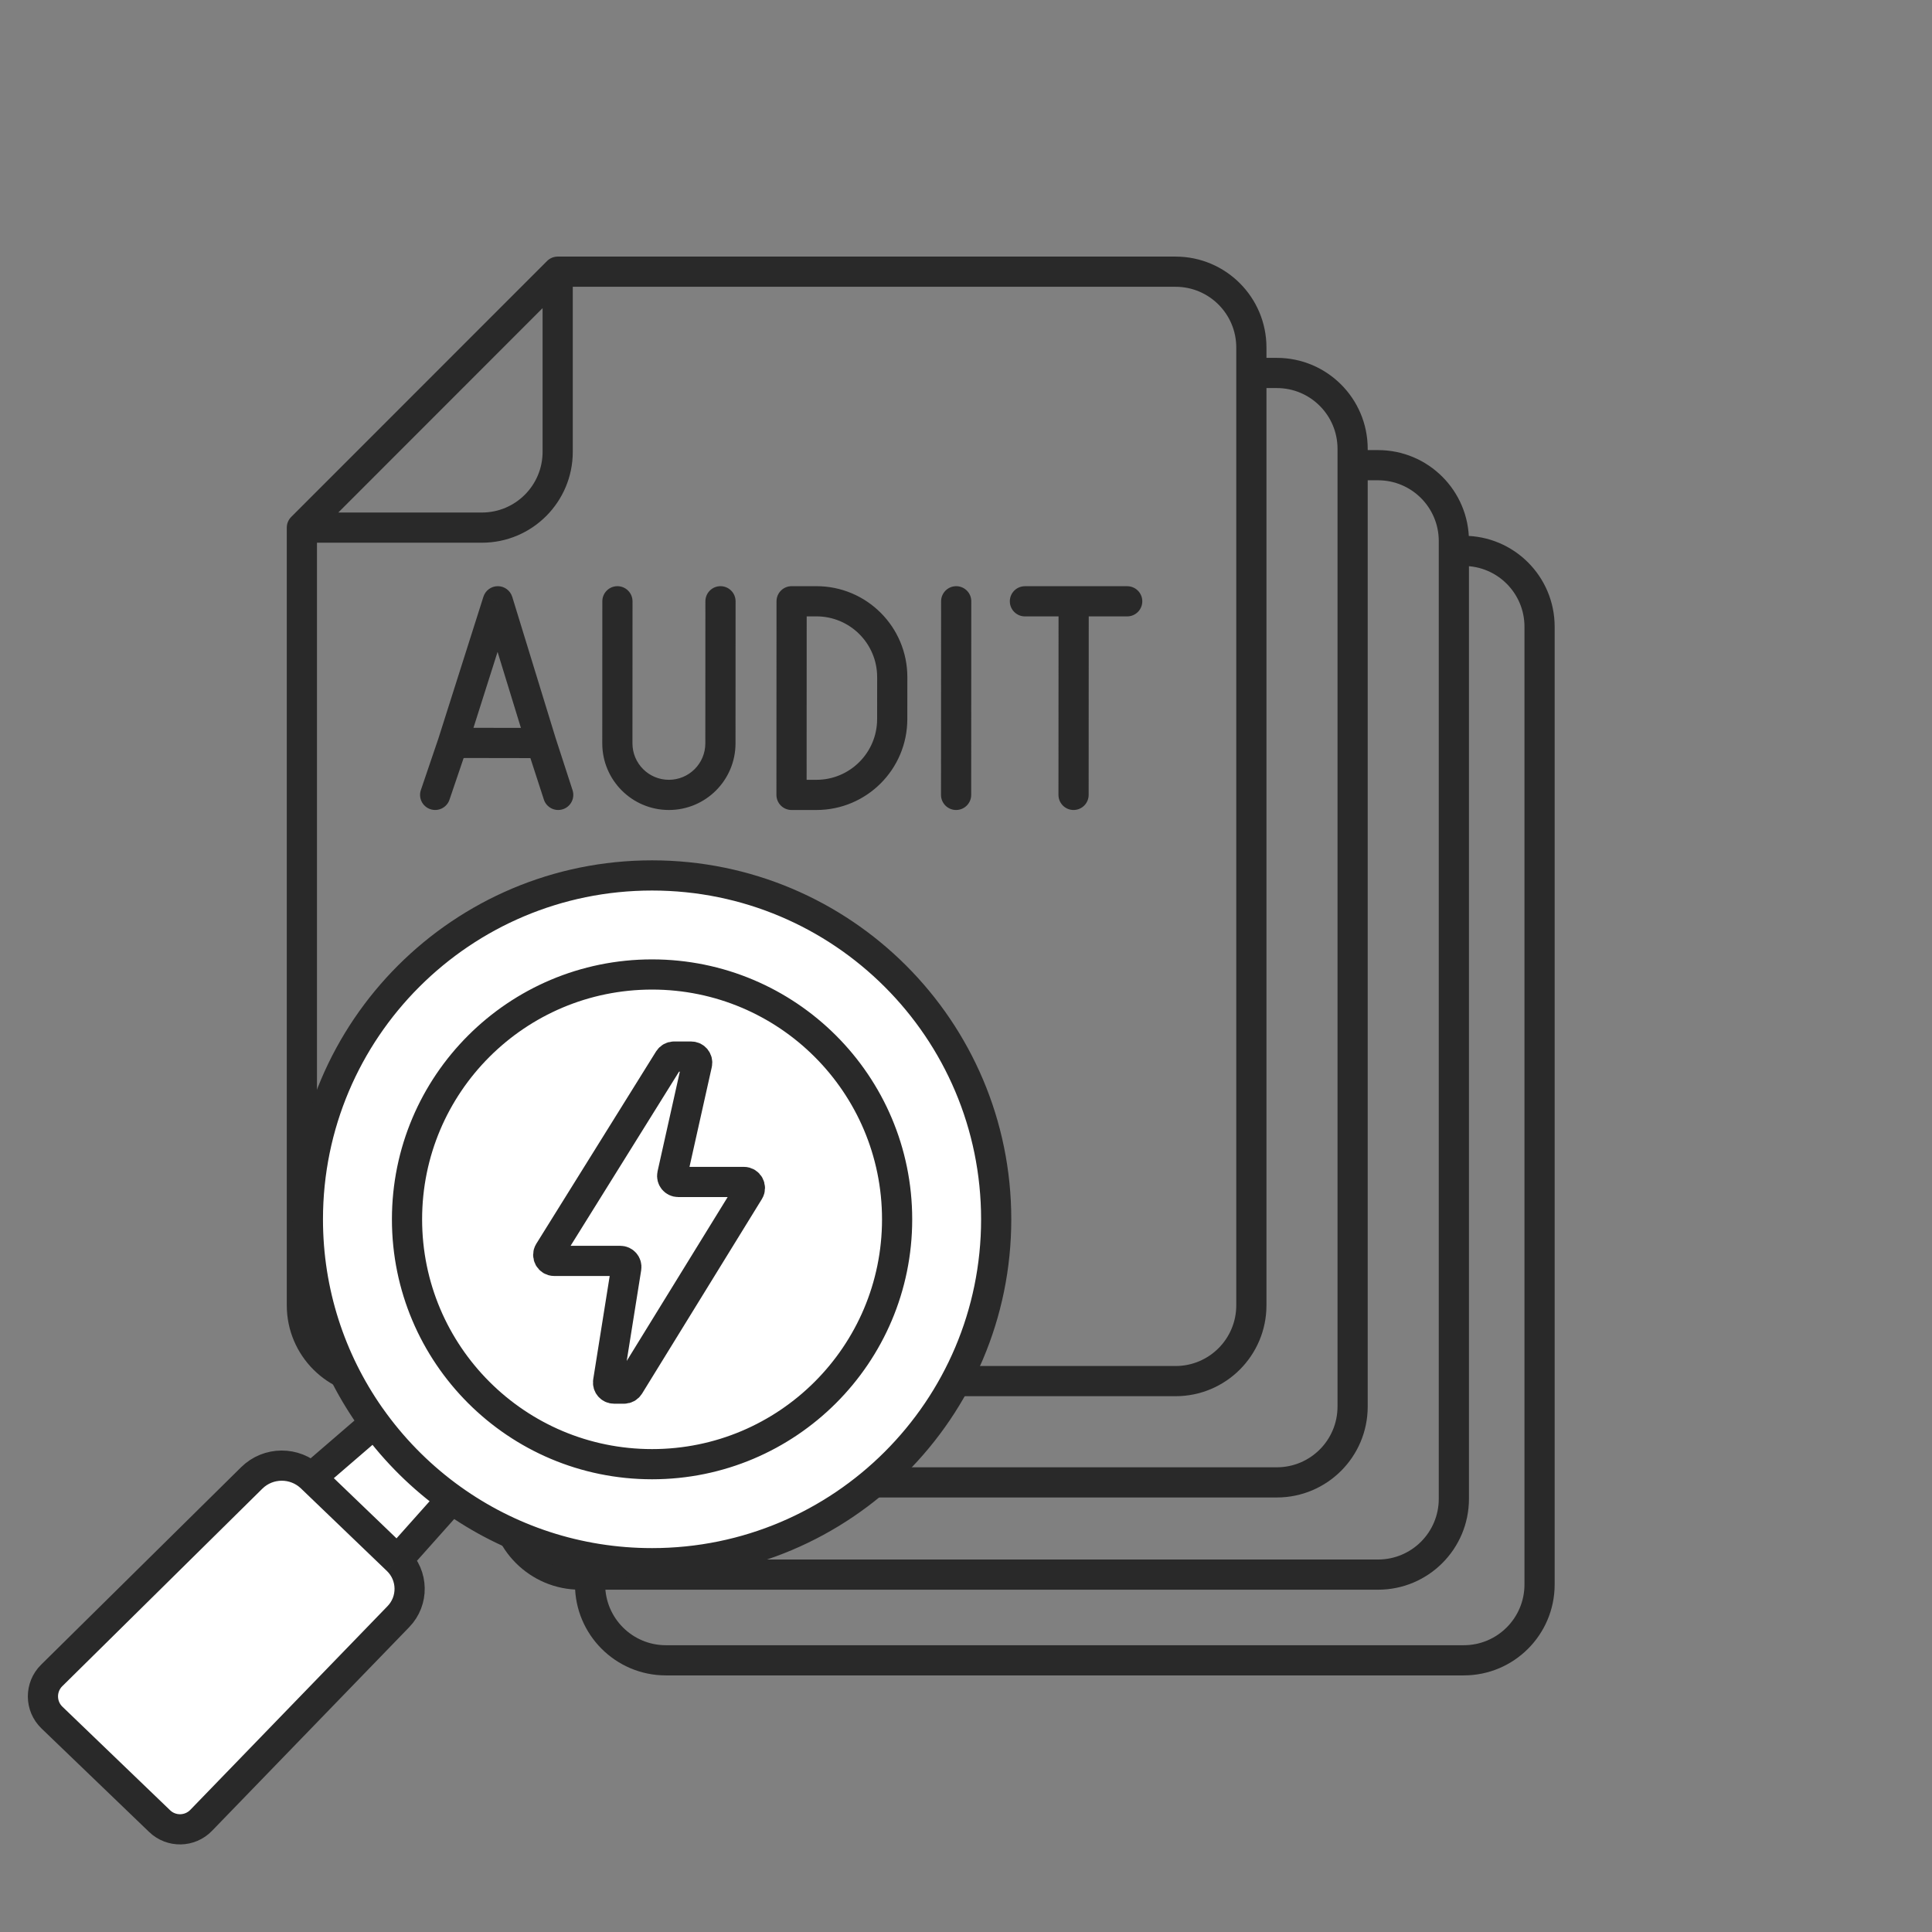 <?xml version="1.0" encoding="UTF-8"?> <svg xmlns="http://www.w3.org/2000/svg" width="64" height="64" viewBox="0 0 64 64" fill="none"><rect x="0" y="0" width="64" height="64" fill="#808080" stroke="none"/><path d="M18.474 9V8.5C18.342 8.5 18.215 8.553 18.121 8.647L18.474 9ZM10 17.478L9.646 17.125C9.553 17.218 9.5 17.345 9.5 17.478H10ZM17.208 49.65C17.208 49.374 16.984 49.15 16.708 49.15C16.432 49.15 16.208 49.374 16.208 49.65H17.208ZM16.491 19.918L16.969 19.771C16.904 19.562 16.712 19.419 16.493 19.418C16.274 19.417 16.081 19.558 16.014 19.767L16.491 19.918ZM13.942 26.171C13.853 26.433 13.993 26.716 14.255 26.805C14.516 26.894 14.8 26.754 14.889 26.493L13.942 26.171ZM18.016 26.486C18.101 26.749 18.383 26.893 18.646 26.807C18.908 26.722 19.052 26.44 18.967 26.177L18.016 26.486ZM20.953 19.919C20.953 19.642 20.729 19.419 20.453 19.418C20.177 19.418 19.953 19.642 19.953 19.918L20.953 19.919ZM20.451 24.623L19.951 24.623L19.951 24.623L20.451 24.623ZM23.865 24.625L23.365 24.625L23.365 24.625L23.865 24.625ZM24.367 19.919C24.367 19.642 24.144 19.419 23.868 19.418C23.591 19.418 23.367 19.642 23.367 19.918L24.367 19.919ZM26.223 19.918V19.418C25.947 19.418 25.723 19.642 25.723 19.918L26.223 19.918ZM26.22 26.332L25.72 26.332C25.72 26.464 25.772 26.591 25.866 26.685C25.96 26.779 26.087 26.832 26.22 26.832V26.332ZM29.556 23.821L30.056 23.822L30.056 23.822L29.556 23.821ZM29.557 22.431L30.057 22.431L30.057 22.431L29.557 22.431ZM32.175 19.919C32.176 19.642 31.952 19.419 31.676 19.418C31.4 19.418 31.176 19.642 31.175 19.918L32.175 19.919ZM31.172 26.332C31.172 26.608 31.396 26.832 31.672 26.832C31.948 26.832 32.172 26.608 32.172 26.332L31.172 26.332ZM35.063 26.332C35.063 26.608 35.287 26.832 35.563 26.832C35.839 26.832 36.063 26.608 36.063 26.332L35.063 26.332ZM33.952 19.419C33.676 19.419 33.452 19.642 33.452 19.919C33.452 20.195 33.676 20.419 33.952 20.419V19.419ZM37.34 20.419C37.616 20.419 37.84 20.195 37.84 19.919C37.84 19.642 37.616 19.419 37.34 19.419V20.419ZM18.474 9.5H38.942V8.5H18.474V9.5ZM10.5 43.24V17.478H9.5V43.24H10.5ZM18.121 8.647L9.646 17.125L10.354 17.831L18.828 9.353L18.121 8.647ZM10 17.978H15.964V16.978H10V17.978ZM18.974 14.966V9H17.974V14.966H18.974ZM12.511 45.251C11.4 45.251 10.5 44.351 10.5 43.24H9.5C9.5 44.903 10.848 46.251 12.511 46.251V45.251ZM40.953 43.24C40.953 44.351 40.053 45.251 38.942 45.251V46.251C40.605 46.251 41.953 44.903 41.953 43.24H40.953ZM15.964 17.978C17.627 17.978 18.974 16.629 18.974 14.966H17.974C17.974 16.078 17.074 16.978 15.964 16.978V17.978ZM41.953 11.512C41.953 9.849 40.605 8.5 38.942 8.5V9.5C40.053 9.5 40.953 10.4 40.953 11.512H41.953ZM42.296 48.606H15.865V49.606H42.296V48.606ZM15.865 48.606C14.754 48.606 13.854 47.706 13.854 46.594H12.854C12.854 48.258 14.202 49.606 15.865 49.606V48.606ZM44.307 46.594C44.307 47.706 43.407 48.606 42.296 48.606V49.606C43.959 49.606 45.307 48.258 45.307 46.594H44.307ZM45.307 14.867C45.307 13.203 43.959 11.855 42.296 11.855V12.855C43.407 12.855 44.307 13.755 44.307 14.867H45.307ZM19.219 51.661C18.108 51.661 17.208 50.761 17.208 49.65H16.208C16.208 51.313 17.556 52.661 19.219 52.661V51.661ZM47.661 49.65C47.661 50.761 46.761 51.661 45.65 51.661V52.661C47.313 52.661 48.661 51.313 48.661 49.65H47.661ZM48.661 17.922C48.661 16.259 47.313 14.91 45.65 14.91V15.91C46.761 15.91 47.661 16.811 47.661 17.922H48.661ZM50.5 20.76V52.488H51.5V20.76H50.5ZM48.489 54.5H22.058V55.5H48.489V54.5ZM22.058 54.5C20.948 54.5 20.047 53.599 20.047 52.488H19.047C19.047 54.151 20.395 55.5 22.058 55.5V54.5ZM50.5 52.488C50.5 53.599 49.6 54.5 48.489 54.5V55.5C50.152 55.5 51.5 54.151 51.5 52.488H50.5ZM51.5 20.76C51.5 19.097 50.152 17.749 48.489 17.749V18.749C49.6 18.749 50.5 19.649 50.5 20.76H51.5ZM38.942 45.251H13.354V46.251H38.942V45.251ZM13.354 45.251H12.511V46.251H13.354V45.251ZM13.854 46.594V45.751H12.854V46.594H13.854ZM45.65 51.661H19.547V52.661H45.65V51.661ZM19.547 51.661H19.219V52.661H19.547V51.661ZM20.047 52.488V52.161H19.047V52.488H20.047ZM47.661 17.922V18.249H48.661V17.922H47.661ZM47.661 18.249V49.65H48.661V18.249H47.661ZM48.489 17.749H48.161V18.749H48.489V17.749ZM44.307 14.867V15.41H45.307V14.867H44.307ZM44.307 15.41V46.594H45.307V15.41H44.307ZM45.65 14.91H44.807V15.91H45.65V14.91ZM40.953 11.512V12.355H41.953V11.512H40.953ZM40.953 12.355V43.24H41.953V12.355H40.953ZM42.296 11.855H41.453V12.855H42.296V11.855ZM16.014 19.767L14.523 24.462L15.476 24.765L16.967 20.07L16.014 19.767ZM14.526 24.453L13.942 26.171L14.889 26.493L15.473 24.774L14.526 24.453ZM16.013 20.065L17.455 24.761L18.411 24.467L16.969 19.771L16.013 20.065ZM17.458 24.768L18.016 26.486L18.967 26.177L18.409 24.459L17.458 24.768ZM15.019 25.113C15.019 25.113 15.019 25.113 15.021 25.113C15.023 25.113 15.025 25.113 15.028 25.113C15.035 25.113 15.043 25.113 15.053 25.113C15.074 25.112 15.101 25.112 15.134 25.112C15.2 25.111 15.288 25.111 15.393 25.111C15.603 25.11 15.878 25.11 16.178 25.111C16.778 25.111 17.474 25.113 17.932 25.114L17.935 24.114C17.03 24.111 15.143 24.108 14.979 24.114L15.019 25.113ZM19.953 19.918L19.951 24.623L20.951 24.623L20.953 19.919L19.953 19.918ZM24.365 24.625L24.367 19.919L23.367 19.918L23.365 24.625L24.365 24.625ZM25.723 19.918L25.72 26.332L26.72 26.332L26.723 19.919L25.723 19.918ZM26.22 26.832H27.046V25.832H26.22V26.832ZM30.056 23.822L30.057 22.431L29.057 22.431L29.056 23.821L30.056 23.822ZM27.046 19.418H26.223V20.418H27.046V19.418ZM31.175 19.918L31.172 26.332L32.172 26.332L32.175 19.919L31.175 19.918ZM35.066 19.918L35.063 26.332L36.063 26.332L36.066 19.919L35.066 19.918ZM33.952 20.419H35.566V19.419H33.952V20.419ZM35.566 20.419H37.34V19.419H35.566V20.419ZM30.057 22.431C30.058 20.768 28.71 19.418 27.046 19.418V20.418C28.157 20.418 29.057 21.319 29.057 22.431L30.057 22.431ZM22.158 26.832C23.377 26.832 24.364 25.844 24.365 24.625L23.365 24.625C23.365 25.292 22.824 25.832 22.158 25.832V26.832ZM27.046 26.832C28.708 26.832 30.055 25.484 30.056 23.822L29.056 23.821C29.055 24.932 28.155 25.832 27.046 25.832V26.832ZM19.951 24.623C19.95 25.843 20.938 26.832 22.158 26.832V25.832C21.491 25.832 20.95 25.291 20.951 24.623L19.951 24.623Z" fill="#292929"></path><path d="M33 40.392C33 46.683 27.896 51.783 21.599 51.783C19.125 51.783 16.835 50.996 14.966 49.658L13.163 51.68C13.691 52.186 13.707 53.026 13.198 53.552L6.664 60.301C6.29 60.688 5.674 60.699 5.287 60.326L1.722 56.898C1.326 56.518 1.322 55.886 1.713 55.501L8.339 48.959C8.885 48.42 9.762 48.414 10.316 48.946L12.413 47.139C12.355 47.06 12.298 46.981 12.242 46.902C10.954 45.056 10.199 42.812 10.199 40.392C10.199 34.1 15.303 29 21.599 29C27.896 29 33 34.1 33 40.392Z" fill="white"></path><path d="M10.316 48.946V48.946C9.762 48.414 8.885 48.42 8.339 48.959L1.713 55.501C1.322 55.886 1.326 56.518 1.722 56.898L5.287 60.326C5.674 60.699 6.29 60.688 6.664 60.301L13.198 53.552C13.707 53.026 13.691 52.186 13.163 51.68V51.68M10.316 48.946L12.413 47.139M10.316 48.946L13.163 51.68M12.413 47.139C12.355 47.06 12.298 46.981 12.242 46.902C10.954 45.056 10.199 42.812 10.199 40.392C10.199 34.1 15.303 29 21.599 29C27.896 29 33 34.1 33 40.392C33 46.683 27.896 51.783 21.599 51.783C19.125 51.783 16.835 50.996 14.966 49.658M12.413 47.139C13.126 48.107 13.988 48.958 14.966 49.658M13.163 51.68L14.966 49.658M29.718 40.392C29.718 44.871 26.084 48.503 21.6 48.503C17.117 48.503 13.483 44.871 13.483 40.392C13.483 35.912 17.117 32.281 21.6 32.281C26.084 32.281 29.718 35.912 29.718 40.392Z" stroke="#292929"></path><path d="M22.895 35H22.328C22.259 35 22.195 35.036 22.158 35.094L18.191 41.464C18.108 41.597 18.203 41.769 18.36 41.769H20.549C20.672 41.769 20.766 41.879 20.746 42.001L20.145 45.769C20.126 45.89 20.22 46 20.343 46H20.671C20.741 46 20.805 45.964 20.842 45.905L24.812 39.459C24.894 39.325 24.798 39.154 24.642 39.154H22.466C22.338 39.154 22.243 39.035 22.271 38.91L23.09 35.244C23.118 35.119 23.023 35 22.895 35Z" stroke="#292929" stroke-linecap="round" stroke-linejoin="round"></path></svg> 